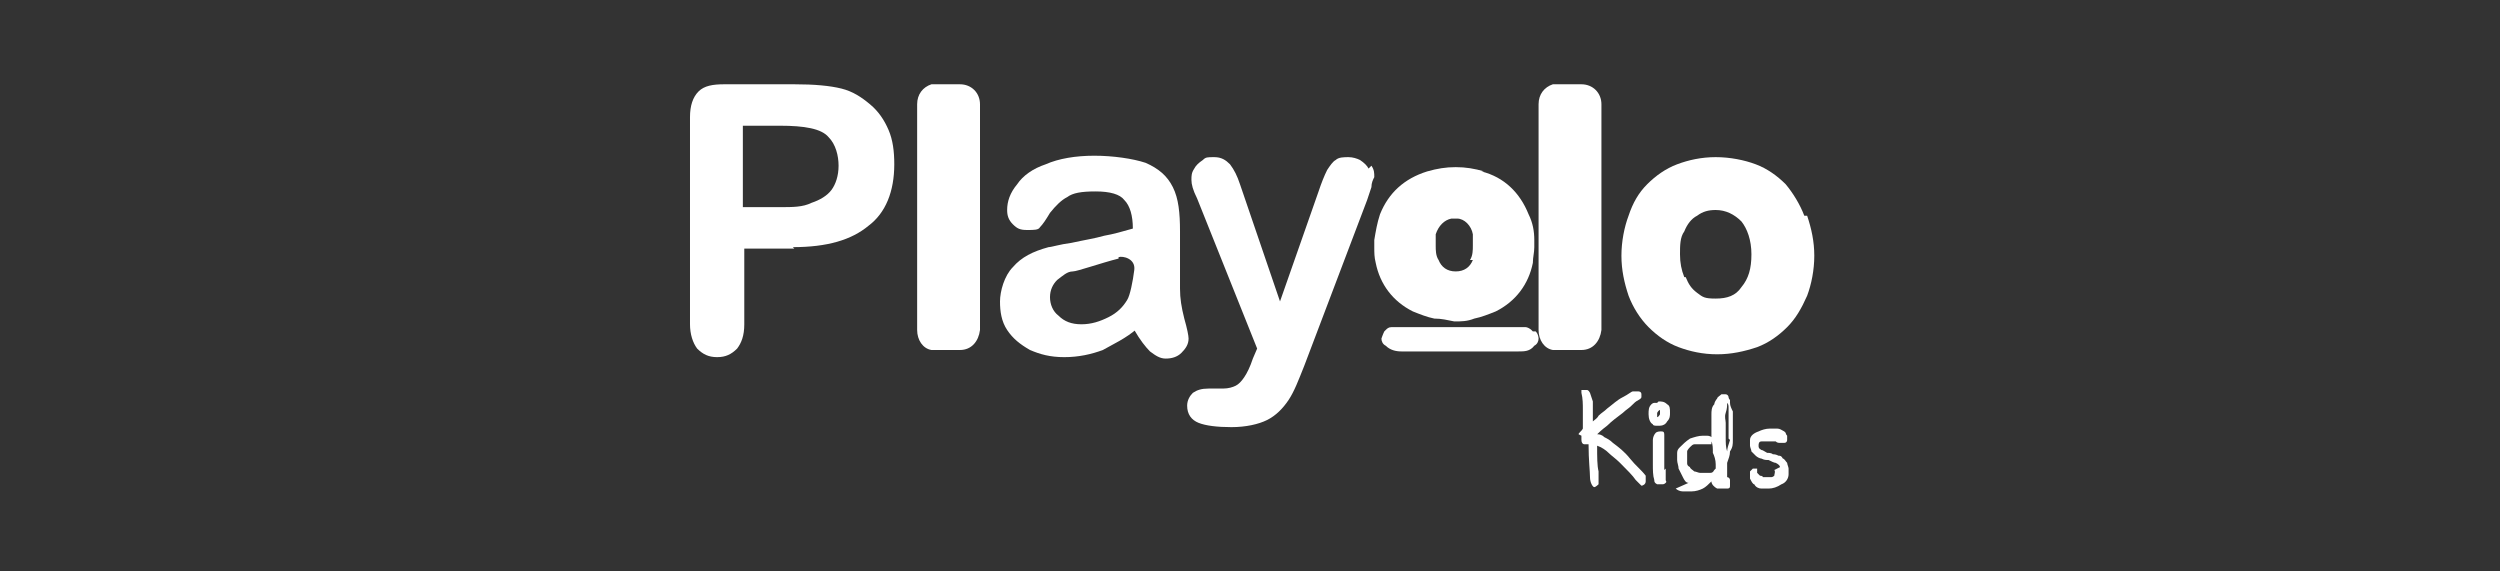 <?xml version="1.0" encoding="UTF-8"?>
<svg xmlns="http://www.w3.org/2000/svg" id="Layer_1" version="1.1" viewBox="0 0 175 40">
  <rect x="0" y="0" width="175" height="40" fill="#333333" stroke="none"/>
  <defs>
    <style>
      .st0 {
        fill: #fff;
      }
    </style>
  </defs>
  <path class="st0" d="M112,23.2h0s0,0,0,0c0,0,0,0,0,0Z"></path>
  <g>
    <path class="st0" d="M103.9,12c-.7-.2-1.3-.3-2-.3-.7,0-1.3.1-2,.3-1.6.5-2.7,1.5-3.3,3-.2.6-.3,1.2-.4,1.8v.5c0,.4,0,.7.1,1.1.3,1.5,1.2,2.7,2.6,3.4.5.2,1,.4,1.5.5.5,0,.9.1,1.4.2.5,0,.9,0,1.4-.2.5-.1,1-.3,1.5-.5,1.4-.7,2.3-1.9,2.6-3.4,0-.4.1-.7.1-1.1v-.5c0-.6-.1-1.2-.4-1.8-.6-1.5-1.7-2.6-3.3-3ZM103.1,18.2c-.2.5-.6.8-1.2.8,0,0,0,0,0,0,0,0,0,0,0,0-.6,0-1-.3-1.2-.8-.2-.3-.2-.7-.2-1,0-.3,0-.6,0-.8.2-.6.6-1,1.1-1.1,0,0,.1,0,.2,0,0,0,.1,0,.2,0,.5,0,1,.5,1.1,1.1,0,.3,0,.5,0,.8,0,.3,0,.7-.2,1Z"></path>
    <path class="st0" d="M112.1,15.3c0-2.6,0-5.2,0-7.8,0,0,0,0,0,0,0,0,0-.1,0-.2,0-.8-.6-1.4-1.4-1.4-.6,0-1.1,0-1.7,0-.1,0-.2,0-.3,0-.6.2-1,.7-1,1.4,0,1.2,0,4.6,0,7.9,0,3.3,0,6.6,0,7.9,0,.7.4,1.3,1,1.4.1,0,.2,0,.3,0,.6,0,1.1,0,1.7,0,.8,0,1.3-.6,1.4-1.4,0,0,0-.1,0-.2,0,0,0,0,0,0,0-2.6,0-5.2,0-7.8Z"></path>
    <path class="st0" d="M107.3,23.2s0,0-.1-.1c-.1-.1-.3-.2-.4-.2,0,0-.1,0-.2,0-.1,0-.3,0-.4,0-1.3,0-2.5,0-3.8,0,0,0-.2,0-.3,0,0,0-.2,0-.3,0-1.3,0-2.5,0-3.8,0-.1,0-.3,0-.4,0,0,0-.1,0-.2,0-.2,0-.3.1-.4.2,0,0,0,0-.1.1-.1.2-.2.5-.2.5,0,0,0,0,0,0,0,0,0,0,0,0,0,.2.1.4.3.5.3.3.7.4,1.1.4,0,0,0,0,0,0,1.4,0,2.7,0,4.1,0,1.4,0,2.7,0,4.1,0,0,0,0,0,0,0,.4,0,.8,0,1.1-.4.2-.1.3-.3.3-.5,0,0,0,0,0,0,0,0,0,0,0,0,0,0,0-.3-.2-.5Z"></path>
  </g>
  <path class="st0" d="M55.6,17.4h-3.5v5.3c0,.8-.2,1.3-.5,1.7-.4.4-.8.6-1.4.6s-1-.2-1.4-.6c-.3-.4-.5-1-.5-1.7v-14.5c0-.8.2-1.4.6-1.8.4-.4,1-.5,1.8-.5h4.9c1.4,0,2.5.1,3.3.3.8.2,1.4.6,2,1.1.6.5,1,1.1,1.3,1.8.3.7.4,1.5.4,2.4,0,1.9-.6,3.4-1.8,4.3-1.2,1-2.9,1.5-5.3,1.5ZM54.6,8.8h-2.6v5.7h2.6c.9,0,1.6,0,2.2-.3.6-.2,1.1-.5,1.4-.9.3-.4.5-1,.5-1.7s-.2-1.5-.7-2c-.5-.6-1.7-.8-3.4-.8Z"></path>
  <path class="st0" d="M79.6,23c-.8.7-1.7,1.1-2.4,1.5-.8.3-1.7.5-2.7.5s-1.7-.2-2.4-.5c-.7-.4-1.2-.8-1.6-1.4-.4-.6-.5-1.3-.5-2s.3-1.8.9-2.4c.6-.7,1.4-1.1,2.5-1.4.2,0,.8-.2,1.6-.3.9-.2,1.6-.3,2.3-.5.6-.1,1.3-.3,2-.5,0-.9-.2-1.6-.6-2-.3-.4-1-.6-2-.6s-1.6.1-2,.4c-.4.2-.8.6-1.2,1.1-.3.5-.5.8-.7,1-.1.2-.4.2-.9.2s-.7-.1-1-.4c-.3-.3-.4-.6-.4-1,0-.6.2-1.2.7-1.8.4-.6,1.1-1.1,2-1.4.9-.4,2.1-.6,3.4-.6s2.7.2,3.6.5c.9.4,1.5.9,1.9,1.7.4.8.5,1.8.5,3.1s0,1.5,0,2.1c0,.6,0,1.2,0,1.9,0,.7.1,1.3.3,2.1.2.7.3,1.2.3,1.4,0,.4-.2.7-.5,1-.3.3-.7.4-1.1.4s-.7-.2-1.1-.5c-.3-.3-.7-.8-1.1-1.5ZM78.3,18.1c-1.2.3-2.9.9-3.2.9-.4,0-.7.3-1.1.6-.3.3-.5.7-.5,1.2s.2,1,.6,1.3c.4.4.9.6,1.6.6s1.3-.2,1.9-.5c.6-.3,1-.7,1.3-1.2.2-.3.4-1.3.5-2.1s-.8-1-1.1-.9Z"></path>
  <path class="st0" d="M95.8,11.8c-.1-.2-.3-.4-.6-.6-.2-.1-.5-.2-.8-.2s-.7,0-.9.2c-.2.1-.4.4-.6.7-.2.4-.4.9-.6,1.5l-2.7,7.7-2.8-8.2c-.2-.6-.4-1-.7-1.4-.3-.3-.6-.5-1.1-.5s-.6,0-.8.2c-.3.2-.5.4-.6.6-.2.3-.2.5-.2.8s.1.7.4,1.3l4.2,10.5-.3.7c-.2.6-.4,1-.6,1.3-.2.3-.4.5-.6.6-.2.1-.5.2-.9.2s-.3,0-.5,0c-.2,0-.4,0-.5,0-.5,0-.8.1-1.1.3-.2.2-.4.5-.4.9,0,.6.3,1,.8,1.2.5.2,1.3.3,2.3.3s1.9-.2,2.5-.5c.6-.3,1.1-.8,1.5-1.4.4-.6.7-1.4,1.1-2.4l4.4-11.6c.1-.3.2-.6.3-.9,0-.3.1-.5.2-.7h0c0-.3,0-.5-.2-.8Z"></path>
  <path class="st0" d="M68.6,15.3c0-2.6,0-5.2,0-7.8,0,0,0,0,0,0,0,0,0-.1,0-.2,0-.8-.6-1.4-1.4-1.4-.6,0-1.1,0-1.7,0-.1,0-.2,0-.3,0-.6.2-1,.7-1,1.4,0,1.2,0,4.6,0,7.9,0,3.3,0,6.6,0,7.9,0,.7.4,1.3,1,1.4.1,0,.2,0,.3,0,.6,0,1.1,0,1.7,0,.8,0,1.3-.6,1.4-1.4,0,0,0-.1,0-.2,0,0,0,0,0,0,0-2.6,0-5.2,0-7.8Z"></path>
  <g>
    <path class="st0" d="M110.5,30.4c0-.1.2-.2.3-.4,0-.5,0-.9,0-1.3,0-.4,0-.8-.1-1.2,0-.1,0-.2,0-.2,0,0,.1,0,.2,0s.1,0,.2,0c0,0,.1,0,.2.2,0,0,.1.3.2.6,0,.2,0,.4,0,.6,0,.2,0,.5,0,.8.1-.1.3-.2.4-.4.2-.2.4-.3.6-.5.4-.3.7-.6,1.1-.8s.6-.4.7-.4c.2,0,.3,0,.4,0,0,0,.2,0,.2.2,0,0,0,0,0,.2,0,0,0,.1-.2.2-.2.1-.3.2-.5.4s-.4.3-.6.5c-.4.3-.8.6-1.1.9-.4.3-.6.5-.7.6.1,0,.3,0,.5.2.2.1.4.2.6.4.4.3.8.6,1.2,1.1s.8.8,1.1,1.2c0,0,0,0,0,.1s0,.2,0,.3c0,.2-.2.3-.3.3,0,0,0,0,0,0,0,0,0,0,0,0l-.4-.4c-.2-.3-.6-.7-1.1-1.2-.3-.3-.6-.5-.8-.7s-.5-.4-.8-.5c0,.8,0,1.4.1,1.8,0,.4,0,.7,0,.7s0,.2,0,.2c0,0-.2.2-.3.2,0,0,0,0,0,0h0s0,0,0,0c-.1,0-.3-.3-.3-.7s-.1-1.2-.1-2.3c0,0-.2,0-.3,0-.1,0-.2-.1-.2-.3s0-.2,0-.3Z"></path>
    <path class="st0" d="M116.1,28.1c.2,0,.4,0,.6.2.2.1.2.3.2.6h0c0,.2,0,.4-.2.6-.1.2-.3.3-.5.3,0,0,0,0-.1,0s-.1,0-.2,0c0,0-.2,0-.2-.1-.2-.1-.3-.4-.3-.7h0c0-.3,0-.5.2-.7,0,0,.1-.1.2-.1,0,0,.2,0,.2,0ZM116.5,32.9c0-.4,0-.8,0-1.2,0-.4,0-.8,0-1.2,0-.2,0-.3-.2-.3,0,0,0,0-.1,0,0,0-.2,0-.3.1-.1.1-.2.3-.2.5h0c0,.3,0,.5,0,.6,0,.4,0,.7,0,1.1,0,.4,0,.8.1,1.1,0,.1,0,.2.2.3,0,0,.1,0,.2,0s.1,0,.2,0c0,0,.1,0,.2-.1s0-.1,0-.2c0,0,0-.1,0-.2s0-.2,0-.2c0-.1,0-.3,0-.4ZM116,29.2s0,0,0,0c0,0,0,0,0,0s0,0,0,0c0,0,.1,0,.2-.2,0,0,0-.1,0-.2s0,0,0-.1c0,0,0,0,0,0,0,0,0,0,0,0h0c0,0-.1,0-.2.2,0,0,0,.1,0,.2s0,.1,0,.1Z"></path>
    <path class="st0" d="M118.2,33.8c-.2,0-.3-.2-.4-.4-.1-.2-.2-.4-.3-.6,0-.2-.1-.4-.1-.6,0,0,0,0,0,0,0-.2,0-.3,0-.5,0-.2.1-.3.2-.4.2-.2.4-.4.7-.6.3-.1.6-.2.9-.2.1,0,.2,0,.3,0,0,0,.2,0,.3.1,0,0,0,0,0,.1,0,0,0,0,0,.1s0,0,0,.2c0,0,0,.1,0,.1,0,0-.1,0-.2,0,0,0-.1,0-.2,0-.1,0-.3,0-.4,0s-.3,0-.4,0c-.1,0-.2.1-.3.2,0,0-.2.2-.2.3,0,.1,0,.2,0,.4s0,.3,0,.4c0,.1,0,.2.2.3,0,.1.2.2.3.3.1,0,.3.1.4.1.1,0,.3,0,.4,0,.1,0,.2,0,.3,0,.1,0,.2,0,.3-.2,0,0,0,0,.1-.1,0,0,0,0,0-.1,0,0,0,0,0,0,0,0,0,0,0,0,0,0,0,0,0-.1,0,0,0,0,0-.1,0-.3-.1-.6-.2-.8,0-.3,0-.6-.1-.8,0-.2,0-.4,0-.6,0-.2,0-.4,0-.6,0-.2,0-.5,0-.7,0-.2,0-.5.2-.7,0-.1.1-.3.2-.4,0-.1.2-.2.3-.3,0,0,0,0,.1,0s.1,0,.2,0c.1,0,.2.1.2.2,0,0,0,.1.1.2,0,0,0,.1,0,.2,0,.2.1.4.2.6,0,.2,0,.4,0,.6,0,.2,0,.5,0,.7,0,.2,0,.5,0,.7,0,.3,0,.5-.2.8,0,.3-.1.5-.2.8,0,0,0,0,0,.1h0c0,.2,0,.2,0,.2,0,0,0,0,0,.1s0,.1,0,.2c0,0,0,.1,0,.2v.2c.1,0,.2.1.2.2,0,0,0,0,0,0,0,0,0,0,0,0s0,0,0,0c0,0,0,0,0,0,0,0,0,0,0,0,0,0,0,0,0,.1,0,0,0,.2,0,.3s0,.2-.2.2c-.2,0-.4,0-.7,0-.2-.1-.4-.3-.4-.5-.2.2-.4.4-.6.5-.2.1-.5.2-.8.2-.1,0-.2,0-.3,0-.1,0-.2,0-.3,0-.2,0-.4-.1-.5-.2ZM121,30.7c0-.3,0-.6,0-.9h0c0-.2,0-.3,0-.4,0-.1,0-.3,0-.4,0-.1,0-.3,0-.4,0-.2,0-.3-.1-.4,0,.2,0,.4-.1.7s0,.5,0,.7,0,.6,0,1c0,.4,0,.7.1,1,0-.2.1-.5.2-.8Z"></path>
    <path class="st0" d="M124.6,32.7c0-.1-.1-.2-.3-.3-.1,0-.3-.1-.5-.2-.2,0-.3,0-.5-.1-.1,0-.3-.1-.4-.2s-.2-.2-.3-.3c0-.1-.1-.3-.1-.4,0-.2,0-.3,0-.4,0-.3.3-.5.6-.6.2-.1.5-.2.8-.2h0c.2,0,.3,0,.5,0,.2,0,.3.1.5.2,0,0,0,0,.1.1,0,0,0,.1.1.2,0,0,0,.2,0,.3,0,0,0,.2-.2.2,0,0-.2,0-.3,0-.1,0-.2,0-.3-.1,0,0,0,0-.2,0,0,0,0,0-.2,0,0,0,0,0-.1,0h-.1c-.1,0-.3,0-.4,0-.2,0-.2.2-.2.3,0,.1,0,.2.2.3.1,0,.2.1.4.2.1,0,.3,0,.4.1.1,0,.2,0,.4.1.1,0,.2,0,.3.2.1,0,.2.2.3.3,0,.1.1.3.1.4,0,0,0,.1,0,.2s0,.2,0,.2c0,.3-.2.6-.5.7-.3.2-.6.3-.9.3h0c-.2,0-.3,0-.5,0-.2,0-.4-.1-.5-.3-.1,0-.2-.2-.3-.4,0,0,0-.2,0-.3s0-.2,0-.2c0,0,.1-.1.2-.2,0,0,.2,0,.3,0,0,0,0,0,0,0h0c0,.1,0,.2,0,.2,0,0,0,0,0,.1,0,0,.1.1.2.2,0,0,.2,0,.2.1,0,0,.2,0,.2,0,0,0,.2,0,.2,0,0,0,.1,0,.2,0,0,0,.1,0,.2-.1,0-.1.1-.3,0-.4Z"></path>
  </g>
  <path class="st0" d="M126.3,15.1c-.3-.8-.8-1.6-1.3-2.2-.6-.6-1.3-1.1-2.1-1.4-.8-.3-1.8-.5-2.8-.5s-1.9.2-2.7.5c-.8.3-1.5.8-2.1,1.4-.6.6-1,1.3-1.3,2.2-.3.8-.5,1.8-.5,2.8s.2,1.9.5,2.8c.3.8.8,1.6,1.4,2.2.6.6,1.3,1.1,2.1,1.4.8.3,1.7.5,2.7.5s1.9-.2,2.8-.5c.8-.3,1.5-.8,2.1-1.4.6-.6,1-1.3,1.4-2.2.3-.8.5-1.8.5-2.8s-.2-1.9-.5-2.8ZM117.9,19.4c-.2-.5-.3-1-.3-1.6s0-1.2.3-1.6c.2-.5.5-.9.9-1.1.4-.3.8-.4,1.3-.4.7,0,1.3.3,1.8.8.4.5.7,1.3.7,2.3s-.2,1.7-.7,2.3c-.4.6-1,.8-1.8.8s-.9-.1-1.3-.4c-.4-.3-.6-.6-.8-1.1Z"></path>
</svg>
